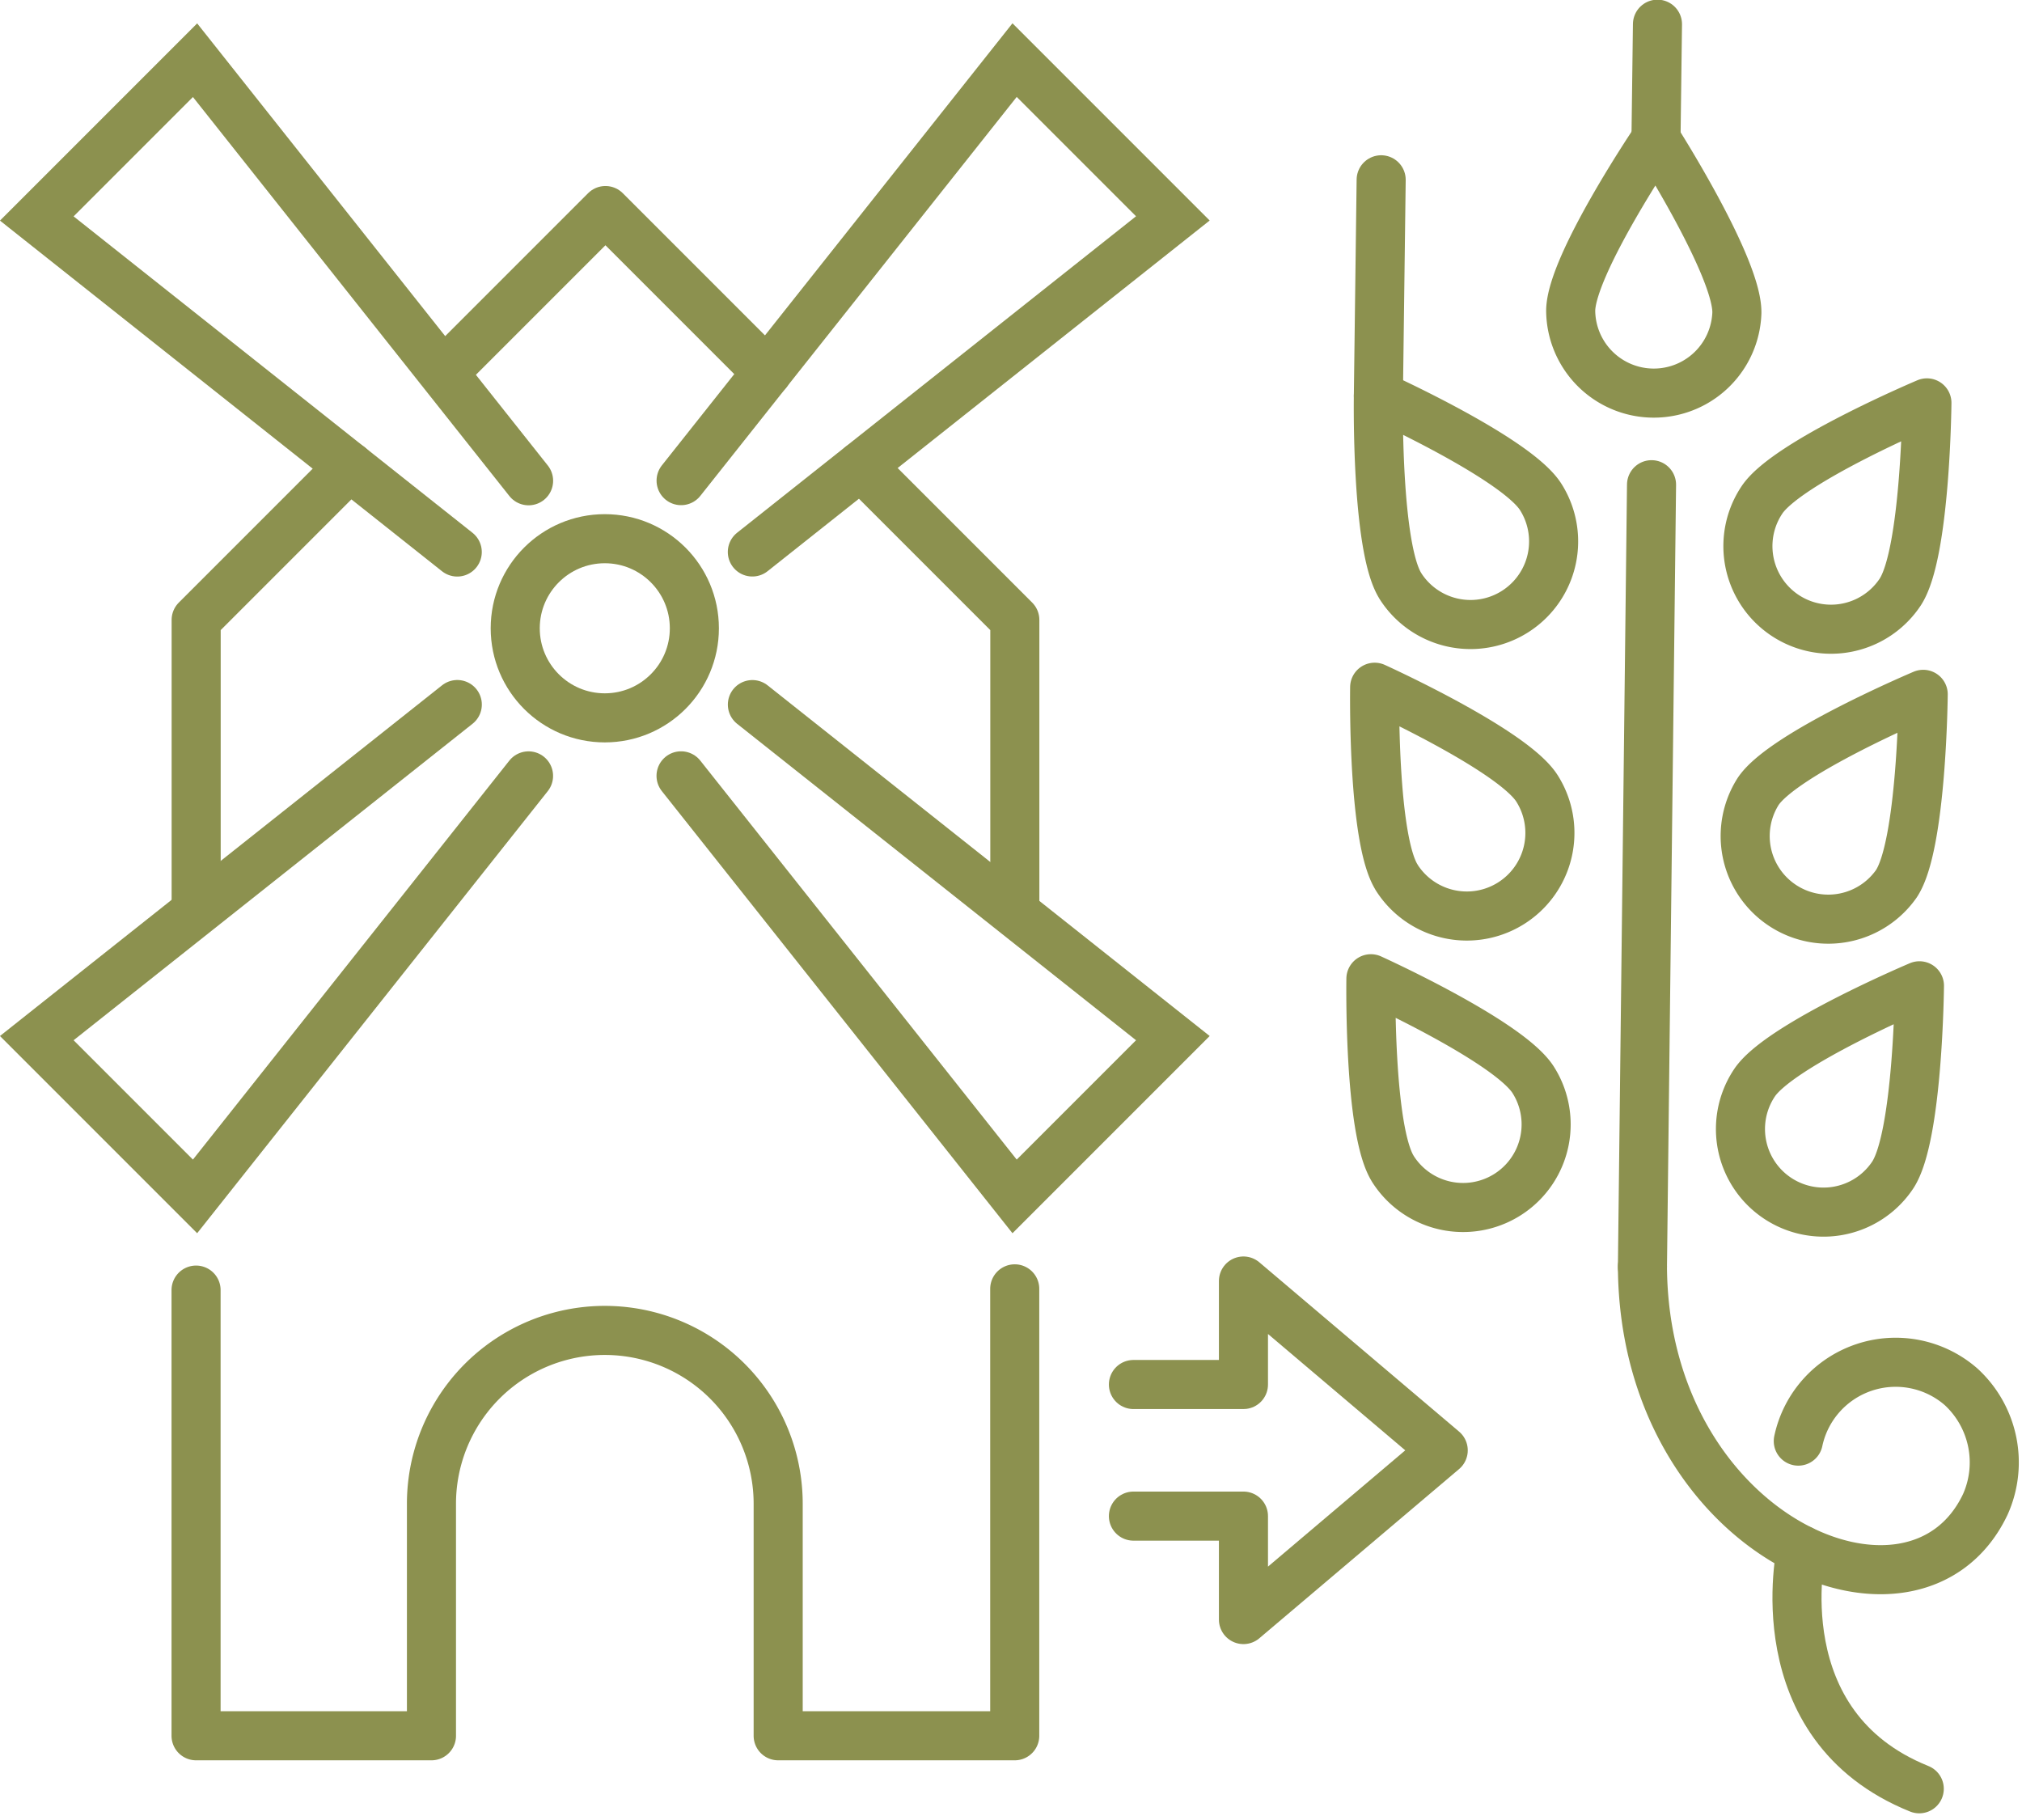 <svg preserveAspectRatio="xMidYMid slice" xmlns="http://www.w3.org/2000/svg" width="120px" height="108px" viewBox="0 0 43.593 39.262">
  <g id="Gruppe_9392" data-name="Gruppe 9392" transform="translate(-1465.064 -1226.887)">
    <g id="Gruppe_9391" data-name="Gruppe 9391">
      <g id="Gruppe_9386" data-name="Gruppe 9386">
        <path id="Pfad_8110" data-name="Pfad 8110" d="M1469.291,1254.712v9.607h5.075v-5a3.737,3.737,0,0,1,3.738-3.738h0a3.737,3.737,0,0,1,3.737,3.738v5h5.1v-9.634" fill="none" stroke="#8c914f" stroke-linecap="round" stroke-linejoin="round" stroke-width="1.058"/>
        <g id="Gruppe_9385" data-name="Gruppe 9385">
          <g id="Gruppe_9381" data-name="Gruppe 9381">
            <path id="Pfad_8111" data-name="Pfad 8111" d="M1481.284,1238.8l9.066-7.191-1.706-1.706-1.706-1.706-7.19,9.065" fill="none" stroke="#8c914f" stroke-linecap="round" stroke-miterlimit="10" stroke-width="1.058"/>
          </g>
          <g id="Gruppe_9382" data-name="Gruppe 9382">
            <path id="Pfad_8112" data-name="Pfad 8112" d="M1476.46,1237.265l-7.191-9.066-1.706,1.706-1.706,1.706,9.065,7.19" fill="none" stroke="#8c914f" stroke-linecap="round" stroke-miterlimit="10" stroke-width="1.058"/>
          </g>
          <g id="Gruppe_9383" data-name="Gruppe 9383">
            <path id="Pfad_8113" data-name="Pfad 8113" d="M1474.923,1242.089l-9.066,7.191,1.706,1.706,1.706,1.706,7.19-9.065" fill="none" stroke="#8c914f" stroke-linecap="round" stroke-miterlimit="10" stroke-width="1.058"/>
          </g>
          <g id="Gruppe_9384" data-name="Gruppe 9384">
            <path id="Pfad_8114" data-name="Pfad 8114" d="M1479.747,1243.626l7.191,9.066,1.706-1.706,1.706-1.706-9.065-7.19" fill="none" stroke="#8c914f" stroke-linecap="round" stroke-miterlimit="10" stroke-width="1.058"/>
          </g>
          <circle id="Ellipse_521" data-name="Ellipse 521" cx="1.931" cy="1.931" r="1.931" transform="translate(1476.172 1238.514)" fill="none" stroke="#8c914f" stroke-linecap="round" stroke-miterlimit="10" stroke-width="1.058"/>
        </g>
        <path id="Pfad_8115" data-name="Pfad 8115" d="M1483.624,1236.946l3.319,3.319v6.177" fill="none" stroke="#8c914f" stroke-linecap="round" stroke-linejoin="round" stroke-width="1.058"/>
        <path id="Pfad_8116" data-name="Pfad 8116" d="M1474.739,1234.818l3.378-3.378.008.008,3.478,3.478" fill="none" stroke="#8c914f" stroke-linecap="round" stroke-linejoin="round" stroke-width="1.058"/>
        <path id="Pfad_8117" data-name="Pfad 8117" d="M1472.6,1236.958l-3.307,3.307v6.156" fill="none" stroke="#8c914f" stroke-linecap="round" stroke-linejoin="round" stroke-width="1.058"/>
      </g>
      <g id="Gruppe_9388" data-name="Gruppe 9388">
        <g id="Gruppe_9387" data-name="Gruppe 9387">
          <line id="Linie_3459" data-name="Linie 3459" y1="16.861" x2="0.196" transform="translate(1500.474 1237.35)" fill="none" stroke="#8c914f" stroke-linecap="round" stroke-linejoin="round" stroke-width="1.058"/>
          <path id="Pfad_8118" data-name="Pfad 8118" d="M1502.51,1233.642c.012-.989-1.744-3.739-1.744-3.739s-1.826,2.7-1.839,3.693a1.792,1.792,0,0,0,3.583.046Z" fill="none" stroke="#8c914f" stroke-linecap="round" stroke-linejoin="round" stroke-width="1.058"/>
          <path id="Pfad_8119" data-name="Pfad 8119" d="M1506.027,1239.671c.551-.822.58-4.085.58-4.085s-3.006,1.269-3.556,2.091a1.791,1.791,0,1,0,2.976,1.994Z" fill="none" stroke="#8c914f" stroke-linecap="round" stroke-linejoin="round" stroke-width="1.058"/>
          <path id="Pfad_8120" data-name="Pfad 8120" d="M1505.947,1245.954c.551-.822.58-4.085.58-4.085s-3.006,1.269-3.557,2.091a1.792,1.792,0,0,0,2.977,1.994Z" fill="none" stroke="#8c914f" stroke-linecap="round" stroke-linejoin="round" stroke-width="1.058"/>
          <path id="Pfad_8121" data-name="Pfad 8121" d="M1505.867,1252.236c.55-.822.579-4.084.579-4.084s-3.006,1.269-3.556,2.091a1.791,1.791,0,1,0,2.977,1.993Z" fill="none" stroke="#8c914f" stroke-linecap="round" stroke-linejoin="round" stroke-width="1.058"/>
          <path id="Pfad_8122" data-name="Pfad 8122" d="M1495.256,1239.533c-.529-.836-.475-4.1-.475-4.1s2.973,1.345,3.5,2.181a1.791,1.791,0,1,1-3.027,1.917Z" fill="none" stroke="#8c914f" stroke-linecap="round" stroke-linejoin="round" stroke-width="1.058"/>
          <path id="Pfad_8123" data-name="Pfad 8123" d="M1495.176,1245.816c-.529-.836-.475-4.1-.475-4.1s2.972,1.346,3.5,2.182a1.791,1.791,0,0,1-3.027,1.917Z" fill="none" stroke="#8c914f" stroke-linecap="round" stroke-linejoin="round" stroke-width="1.058"/>
          <path id="Pfad_8124" data-name="Pfad 8124" d="M1495.095,1252.1c-.529-.835-.475-4.1-.475-4.1s2.973,1.346,3.5,2.182a1.791,1.791,0,0,1-3.027,1.916Z" fill="none" stroke="#8c914f" stroke-linecap="round" stroke-linejoin="round" stroke-width="1.058"/>
          <line id="Linie_3460" data-name="Linie 3460" y1="2.48" x2="0.032" transform="translate(1500.766 1227.423)" fill="none" stroke="#8c914f" stroke-linecap="round" stroke-linejoin="round" stroke-width="1.058"/>
          <line id="Linie_3461" data-name="Linie 3461" y1="4.657" x2="0.06" transform="translate(1494.781 1230.777)" fill="none" stroke="#8c914f" stroke-linecap="round" stroke-linejoin="round" stroke-width="1.058"/>
          <path id="Pfad_8125" data-name="Pfad 8125" d="M1500.474,1254.211c.036,5.832,5.874,8.321,7.392,5.12a2.214,2.214,0,0,0-.524-2.536,2.146,2.146,0,0,0-3.508,1.172" fill="none" stroke="#8c914f" stroke-linecap="round" stroke-linejoin="round" stroke-width="1.058"/>
        </g>
        <path id="Pfad_8126" data-name="Pfad 8126" d="M1503.9,1260.312s-.847,3.787,2.542,5.15" fill="none" stroke="#8c914f" stroke-linecap="round" stroke-linejoin="round" stroke-width="1.058"/>
      </g>
      <g id="Gruppe_9390" data-name="Gruppe 9390">
        <g id="Gruppe_9389" data-name="Gruppe 9389">
          <path id="Pfad_8127" data-name="Pfad 8127" d="M1489.5,1259.584h2.372v2.23l4.307-3.648-4.307-3.65v2.231H1489.5" fill="none" stroke="#8c914f" stroke-linecap="round" stroke-linejoin="round" stroke-width="1.058"/>
        </g>
      </g>
    </g>
  </g>
</svg>
